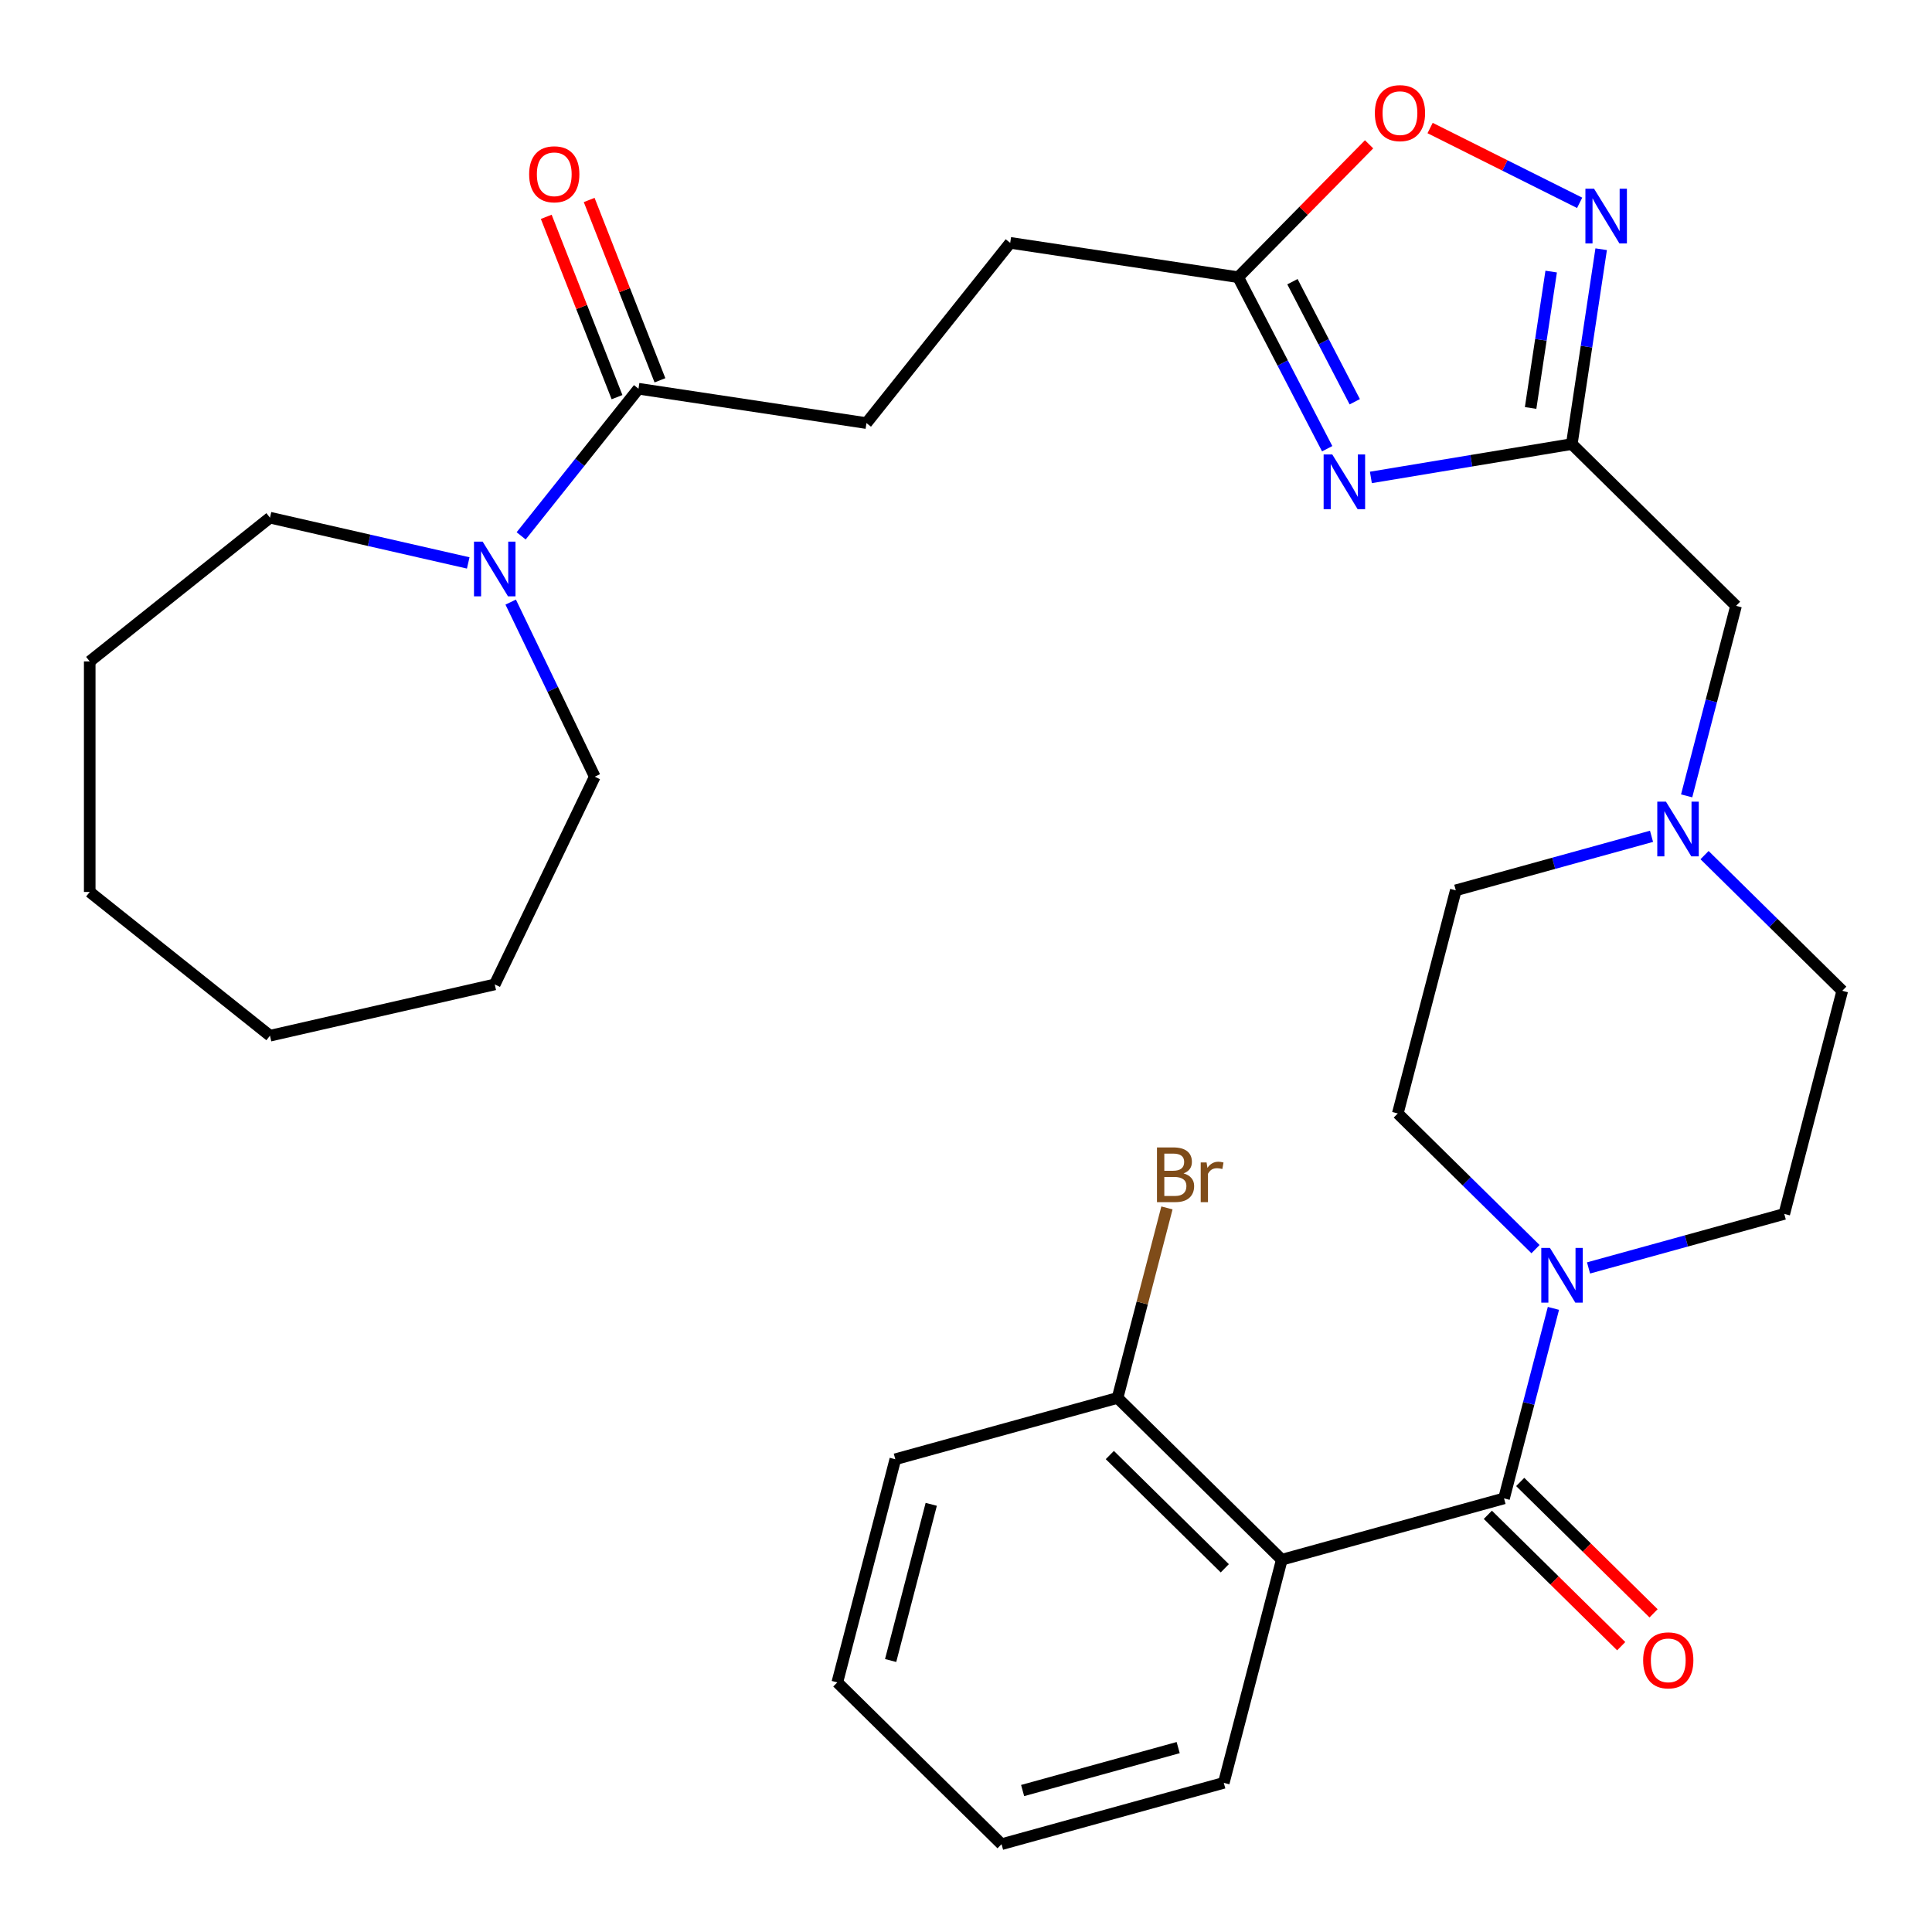 <?xml version='1.0' encoding='iso-8859-1'?>
<svg version='1.1' baseProfile='full'
              xmlns='http://www.w3.org/2000/svg'
                      xmlns:rdkit='http://www.rdkit.org/xml'
                      xmlns:xlink='http://www.w3.org/1999/xlink'
                  xml:space='preserve'
width='1000px' height='1000px' viewBox='0 0 1000 1000'>
<!-- END OF HEADER -->
<rect style='opacity:1.0;fill:#FFFFFF;stroke:none' width='1000' height='1000' x='0' y='0'> </rect>
<path class='bond-2' d='M 778.482,775.561 L 663.453,807.307' style='fill:none;fill-rule:evenodd;stroke:#000000;stroke-width:6px;stroke-linecap:butt;stroke-linejoin:miter;stroke-opacity:1' />
<path class='bond-4' d='M 778.482,775.561 L 791.265,726.387' style='fill:none;fill-rule:evenodd;stroke:#000000;stroke-width:6px;stroke-linecap:butt;stroke-linejoin:miter;stroke-opacity:1' />
<path class='bond-4' d='M 791.265,726.387 L 804.048,677.212' style='fill:none;fill-rule:evenodd;stroke:#0000FF;stroke-width:6px;stroke-linecap:butt;stroke-linejoin:miter;stroke-opacity:1' />
<path class='bond-12' d='M 770.108,784.062 L 804.62,818.062' style='fill:none;fill-rule:evenodd;stroke:#000000;stroke-width:6px;stroke-linecap:butt;stroke-linejoin:miter;stroke-opacity:1' />
<path class='bond-12' d='M 804.62,818.062 L 839.133,852.062' style='fill:none;fill-rule:evenodd;stroke:#FF0000;stroke-width:6px;stroke-linecap:butt;stroke-linejoin:miter;stroke-opacity:1' />
<path class='bond-12' d='M 786.857,767.06 L 821.369,801.06' style='fill:none;fill-rule:evenodd;stroke:#000000;stroke-width:6px;stroke-linecap:butt;stroke-linejoin:miter;stroke-opacity:1' />
<path class='bond-12' d='M 821.369,801.06 L 855.882,835.06' style='fill:none;fill-rule:evenodd;stroke:#FF0000;stroke-width:6px;stroke-linecap:butt;stroke-linejoin:miter;stroke-opacity:1' />
<path class='bond-0' d='M 709.567,247.117 L 761.565,238.482' style='fill:none;fill-rule:evenodd;stroke:#0000FF;stroke-width:6px;stroke-linecap:butt;stroke-linejoin:miter;stroke-opacity:1' />
<path class='bond-0' d='M 761.565,238.482 L 813.562,229.848' style='fill:none;fill-rule:evenodd;stroke:#000000;stroke-width:6px;stroke-linecap:butt;stroke-linejoin:miter;stroke-opacity:1' />
<path class='bond-5' d='M 686.947,232.253 L 663.911,187.867' style='fill:none;fill-rule:evenodd;stroke:#0000FF;stroke-width:6px;stroke-linecap:butt;stroke-linejoin:miter;stroke-opacity:1' />
<path class='bond-5' d='M 663.911,187.867 L 640.875,143.48' style='fill:none;fill-rule:evenodd;stroke:#000000;stroke-width:6px;stroke-linecap:butt;stroke-linejoin:miter;stroke-opacity:1' />
<path class='bond-5' d='M 701.219,207.943 L 685.094,176.873' style='fill:none;fill-rule:evenodd;stroke:#0000FF;stroke-width:6px;stroke-linecap:butt;stroke-linejoin:miter;stroke-opacity:1' />
<path class='bond-5' d='M 685.094,176.873 L 668.969,145.802' style='fill:none;fill-rule:evenodd;stroke:#000000;stroke-width:6px;stroke-linecap:butt;stroke-linejoin:miter;stroke-opacity:1' />
<path class='bond-1' d='M 813.562,229.848 L 898.57,313.593' style='fill:none;fill-rule:evenodd;stroke:#000000;stroke-width:6px;stroke-linecap:butt;stroke-linejoin:miter;stroke-opacity:1' />
<path class='bond-3' d='M 813.562,229.848 L 821.163,179.421' style='fill:none;fill-rule:evenodd;stroke:#000000;stroke-width:6px;stroke-linecap:butt;stroke-linejoin:miter;stroke-opacity:1' />
<path class='bond-3' d='M 821.163,179.421 L 828.763,128.994' style='fill:none;fill-rule:evenodd;stroke:#0000FF;stroke-width:6px;stroke-linecap:butt;stroke-linejoin:miter;stroke-opacity:1' />
<path class='bond-3' d='M 792.243,211.163 L 797.563,175.864' style='fill:none;fill-rule:evenodd;stroke:#000000;stroke-width:6px;stroke-linecap:butt;stroke-linejoin:miter;stroke-opacity:1' />
<path class='bond-3' d='M 797.563,175.864 L 802.884,140.565' style='fill:none;fill-rule:evenodd;stroke:#0000FF;stroke-width:6px;stroke-linecap:butt;stroke-linejoin:miter;stroke-opacity:1' />
<path class='bond-10' d='M 663.453,807.307 L 578.445,723.562' style='fill:none;fill-rule:evenodd;stroke:#000000;stroke-width:6px;stroke-linecap:butt;stroke-linejoin:miter;stroke-opacity:1' />
<path class='bond-10' d='M 633.952,811.747 L 574.447,753.125' style='fill:none;fill-rule:evenodd;stroke:#000000;stroke-width:6px;stroke-linecap:butt;stroke-linejoin:miter;stroke-opacity:1' />
<path class='bond-21' d='M 663.453,807.307 L 633.431,922.799' style='fill:none;fill-rule:evenodd;stroke:#000000;stroke-width:6px;stroke-linecap:butt;stroke-linejoin:miter;stroke-opacity:1' />
<path class='bond-8' d='M 817.624,104.987 L 778.922,85.63' style='fill:none;fill-rule:evenodd;stroke:#0000FF;stroke-width:6px;stroke-linecap:butt;stroke-linejoin:miter;stroke-opacity:1' />
<path class='bond-8' d='M 778.922,85.63 L 740.221,66.274' style='fill:none;fill-rule:evenodd;stroke:#FF0000;stroke-width:6px;stroke-linecap:butt;stroke-linejoin:miter;stroke-opacity:1' />
<path class='bond-13' d='M 822.228,656.282 L 872.881,642.302' style='fill:none;fill-rule:evenodd;stroke:#0000FF;stroke-width:6px;stroke-linecap:butt;stroke-linejoin:miter;stroke-opacity:1' />
<path class='bond-13' d='M 872.881,642.302 L 923.534,628.323' style='fill:none;fill-rule:evenodd;stroke:#000000;stroke-width:6px;stroke-linecap:butt;stroke-linejoin:miter;stroke-opacity:1' />
<path class='bond-14' d='M 794.781,646.55 L 759.139,611.437' style='fill:none;fill-rule:evenodd;stroke:#0000FF;stroke-width:6px;stroke-linecap:butt;stroke-linejoin:miter;stroke-opacity:1' />
<path class='bond-14' d='M 759.139,611.437 L 723.496,576.323' style='fill:none;fill-rule:evenodd;stroke:#000000;stroke-width:6px;stroke-linecap:butt;stroke-linejoin:miter;stroke-opacity:1' />
<path class='bond-19' d='M 640.875,143.48 L 522.878,125.695' style='fill:none;fill-rule:evenodd;stroke:#000000;stroke-width:6px;stroke-linecap:butt;stroke-linejoin:miter;stroke-opacity:1' />
<path class='bond-33' d='M 640.875,143.48 L 674.757,109.088' style='fill:none;fill-rule:evenodd;stroke:#000000;stroke-width:6px;stroke-linecap:butt;stroke-linejoin:miter;stroke-opacity:1' />
<path class='bond-33' d='M 674.757,109.088 L 708.638,74.697' style='fill:none;fill-rule:evenodd;stroke:#FF0000;stroke-width:6px;stroke-linecap:butt;stroke-linejoin:miter;stroke-opacity:1' />
<path class='bond-6' d='M 269.75,277.359 L 300.115,239.282' style='fill:none;fill-rule:evenodd;stroke:#0000FF;stroke-width:6px;stroke-linecap:butt;stroke-linejoin:miter;stroke-opacity:1' />
<path class='bond-6' d='M 300.115,239.282 L 330.479,201.206' style='fill:none;fill-rule:evenodd;stroke:#000000;stroke-width:6px;stroke-linecap:butt;stroke-linejoin:miter;stroke-opacity:1' />
<path class='bond-22' d='M 264.334,311.645 L 286.094,356.83' style='fill:none;fill-rule:evenodd;stroke:#0000FF;stroke-width:6px;stroke-linecap:butt;stroke-linejoin:miter;stroke-opacity:1' />
<path class='bond-22' d='M 286.094,356.83 L 307.854,402.015' style='fill:none;fill-rule:evenodd;stroke:#000000;stroke-width:6px;stroke-linecap:butt;stroke-linejoin:miter;stroke-opacity:1' />
<path class='bond-23' d='M 242.355,291.37 L 191.047,279.659' style='fill:none;fill-rule:evenodd;stroke:#0000FF;stroke-width:6px;stroke-linecap:butt;stroke-linejoin:miter;stroke-opacity:1' />
<path class='bond-23' d='M 191.047,279.659 L 139.74,267.949' style='fill:none;fill-rule:evenodd;stroke:#000000;stroke-width:6px;stroke-linecap:butt;stroke-linejoin:miter;stroke-opacity:1' />
<path class='bond-7' d='M 330.479,201.206 L 448.477,218.991' style='fill:none;fill-rule:evenodd;stroke:#000000;stroke-width:6px;stroke-linecap:butt;stroke-linejoin:miter;stroke-opacity:1' />
<path class='bond-15' d='M 341.588,196.846 L 323.271,150.177' style='fill:none;fill-rule:evenodd;stroke:#000000;stroke-width:6px;stroke-linecap:butt;stroke-linejoin:miter;stroke-opacity:1' />
<path class='bond-15' d='M 323.271,150.177 L 304.955,103.508' style='fill:none;fill-rule:evenodd;stroke:#FF0000;stroke-width:6px;stroke-linecap:butt;stroke-linejoin:miter;stroke-opacity:1' />
<path class='bond-15' d='M 319.371,205.566 L 301.055,158.897' style='fill:none;fill-rule:evenodd;stroke:#000000;stroke-width:6px;stroke-linecap:butt;stroke-linejoin:miter;stroke-opacity:1' />
<path class='bond-15' d='M 301.055,158.897 L 282.739,112.227' style='fill:none;fill-rule:evenodd;stroke:#FF0000;stroke-width:6px;stroke-linecap:butt;stroke-linejoin:miter;stroke-opacity:1' />
<path class='bond-9' d='M 854.825,432.873 L 804.172,446.852' style='fill:none;fill-rule:evenodd;stroke:#0000FF;stroke-width:6px;stroke-linecap:butt;stroke-linejoin:miter;stroke-opacity:1' />
<path class='bond-9' d='M 804.172,446.852 L 753.518,460.832' style='fill:none;fill-rule:evenodd;stroke:#000000;stroke-width:6px;stroke-linecap:butt;stroke-linejoin:miter;stroke-opacity:1' />
<path class='bond-11' d='M 873.005,411.942 L 885.787,362.768' style='fill:none;fill-rule:evenodd;stroke:#0000FF;stroke-width:6px;stroke-linecap:butt;stroke-linejoin:miter;stroke-opacity:1' />
<path class='bond-11' d='M 885.787,362.768 L 898.57,313.593' style='fill:none;fill-rule:evenodd;stroke:#000000;stroke-width:6px;stroke-linecap:butt;stroke-linejoin:miter;stroke-opacity:1' />
<path class='bond-31' d='M 882.271,442.605 L 917.914,477.718' style='fill:none;fill-rule:evenodd;stroke:#0000FF;stroke-width:6px;stroke-linecap:butt;stroke-linejoin:miter;stroke-opacity:1' />
<path class='bond-31' d='M 917.914,477.718 L 953.556,512.831' style='fill:none;fill-rule:evenodd;stroke:#000000;stroke-width:6px;stroke-linecap:butt;stroke-linejoin:miter;stroke-opacity:1' />
<path class='bond-20' d='M 578.445,723.562 L 591.227,674.387' style='fill:none;fill-rule:evenodd;stroke:#000000;stroke-width:6px;stroke-linecap:butt;stroke-linejoin:miter;stroke-opacity:1' />
<path class='bond-20' d='M 591.227,674.387 L 604.01,625.213' style='fill:none;fill-rule:evenodd;stroke:#7F4C19;stroke-width:6px;stroke-linecap:butt;stroke-linejoin:miter;stroke-opacity:1' />
<path class='bond-24' d='M 578.445,723.562 L 463.415,755.308' style='fill:none;fill-rule:evenodd;stroke:#000000;stroke-width:6px;stroke-linecap:butt;stroke-linejoin:miter;stroke-opacity:1' />
<path class='bond-18' d='M 923.534,628.323 L 953.556,512.831' style='fill:none;fill-rule:evenodd;stroke:#000000;stroke-width:6px;stroke-linecap:butt;stroke-linejoin:miter;stroke-opacity:1' />
<path class='bond-17' d='M 723.496,576.323 L 753.518,460.832' style='fill:none;fill-rule:evenodd;stroke:#000000;stroke-width:6px;stroke-linecap:butt;stroke-linejoin:miter;stroke-opacity:1' />
<path class='bond-16' d='M 448.477,218.991 L 522.878,125.695' style='fill:none;fill-rule:evenodd;stroke:#000000;stroke-width:6px;stroke-linecap:butt;stroke-linejoin:miter;stroke-opacity:1' />
<path class='bond-25' d='M 633.431,922.799 L 518.401,954.545' style='fill:none;fill-rule:evenodd;stroke:#000000;stroke-width:6px;stroke-linecap:butt;stroke-linejoin:miter;stroke-opacity:1' />
<path class='bond-25' d='M 609.827,904.555 L 529.306,926.778' style='fill:none;fill-rule:evenodd;stroke:#000000;stroke-width:6px;stroke-linecap:butt;stroke-linejoin:miter;stroke-opacity:1' />
<path class='bond-27' d='M 307.854,402.015 L 256.078,509.528' style='fill:none;fill-rule:evenodd;stroke:#000000;stroke-width:6px;stroke-linecap:butt;stroke-linejoin:miter;stroke-opacity:1' />
<path class='bond-26' d='M 139.74,267.949 L 46.444,342.35' style='fill:none;fill-rule:evenodd;stroke:#000000;stroke-width:6px;stroke-linecap:butt;stroke-linejoin:miter;stroke-opacity:1' />
<path class='bond-32' d='M 463.415,755.308 L 433.393,870.8' style='fill:none;fill-rule:evenodd;stroke:#000000;stroke-width:6px;stroke-linecap:butt;stroke-linejoin:miter;stroke-opacity:1' />
<path class='bond-32' d='M 482.01,778.636 L 460.994,859.48' style='fill:none;fill-rule:evenodd;stroke:#000000;stroke-width:6px;stroke-linecap:butt;stroke-linejoin:miter;stroke-opacity:1' />
<path class='bond-28' d='M 518.401,954.545 L 433.393,870.8' style='fill:none;fill-rule:evenodd;stroke:#000000;stroke-width:6px;stroke-linecap:butt;stroke-linejoin:miter;stroke-opacity:1' />
<path class='bond-30' d='M 46.444,342.35 L 46.444,461.68' style='fill:none;fill-rule:evenodd;stroke:#000000;stroke-width:6px;stroke-linecap:butt;stroke-linejoin:miter;stroke-opacity:1' />
<path class='bond-29' d='M 256.078,509.528 L 139.74,536.081' style='fill:none;fill-rule:evenodd;stroke:#000000;stroke-width:6px;stroke-linecap:butt;stroke-linejoin:miter;stroke-opacity:1' />
<path class='bond-34' d='M 139.74,536.081 L 46.444,461.68' style='fill:none;fill-rule:evenodd;stroke:#000000;stroke-width:6px;stroke-linecap:butt;stroke-linejoin:miter;stroke-opacity:1' />
<path  class='atom-1' d='M 689.584 235.236
L 698.864 250.236
Q 699.784 251.716, 701.264 254.396
Q 702.744 257.076, 702.824 257.236
L 702.824 235.236
L 706.584 235.236
L 706.584 263.556
L 702.704 263.556
L 692.744 247.156
Q 691.584 245.236, 690.344 243.036
Q 689.144 240.836, 688.784 240.156
L 688.784 263.556
L 685.104 263.556
L 685.104 235.236
L 689.584 235.236
' fill='#0000FF'/>
<path  class='atom-4' d='M 825.087 97.69
L 834.367 112.69
Q 835.287 114.17, 836.767 116.85
Q 838.247 119.53, 838.327 119.69
L 838.327 97.69
L 842.087 97.69
L 842.087 126.01
L 838.207 126.01
L 828.247 109.61
Q 827.087 107.69, 825.847 105.49
Q 824.647 103.29, 824.287 102.61
L 824.287 126.01
L 820.607 126.01
L 820.607 97.69
L 825.087 97.69
' fill='#0000FF'/>
<path  class='atom-5' d='M 802.244 645.909
L 811.524 660.909
Q 812.444 662.389, 813.924 665.069
Q 815.404 667.749, 815.484 667.909
L 815.484 645.909
L 819.244 645.909
L 819.244 674.229
L 815.364 674.229
L 805.404 657.829
Q 804.244 655.909, 803.004 653.709
Q 801.804 651.509, 801.444 650.829
L 801.444 674.229
L 797.764 674.229
L 797.764 645.909
L 802.244 645.909
' fill='#0000FF'/>
<path  class='atom-7' d='M 249.818 280.342
L 259.098 295.342
Q 260.018 296.822, 261.498 299.502
Q 262.978 302.182, 263.058 302.342
L 263.058 280.342
L 266.818 280.342
L 266.818 308.662
L 262.938 308.662
L 252.978 292.262
Q 251.818 290.342, 250.578 288.142
Q 249.378 285.942, 249.018 285.262
L 249.018 308.662
L 245.338 308.662
L 245.338 280.342
L 249.818 280.342
' fill='#0000FF'/>
<path  class='atom-9' d='M 711.621 58.552
Q 711.621 51.752, 714.981 47.952
Q 718.341 44.152, 724.621 44.152
Q 730.901 44.152, 734.261 47.952
Q 737.621 51.752, 737.621 58.552
Q 737.621 65.432, 734.221 69.352
Q 730.821 73.232, 724.621 73.232
Q 718.381 73.232, 714.981 69.352
Q 711.621 65.472, 711.621 58.552
M 724.621 70.032
Q 728.941 70.032, 731.261 67.152
Q 733.621 64.232, 733.621 58.552
Q 733.621 52.992, 731.261 50.192
Q 728.941 47.352, 724.621 47.352
Q 720.301 47.352, 717.941 50.152
Q 715.621 52.952, 715.621 58.552
Q 715.621 64.272, 717.941 67.152
Q 720.301 70.032, 724.621 70.032
' fill='#FF0000'/>
<path  class='atom-10' d='M 862.288 414.925
L 871.568 429.925
Q 872.488 431.405, 873.968 434.085
Q 875.448 436.765, 875.528 436.925
L 875.528 414.925
L 879.288 414.925
L 879.288 443.245
L 875.408 443.245
L 865.448 426.845
Q 864.288 424.925, 863.048 422.725
Q 861.848 420.525, 861.488 419.845
L 861.488 443.245
L 857.808 443.245
L 857.808 414.925
L 862.288 414.925
' fill='#0000FF'/>
<path  class='atom-13' d='M 850.49 859.387
Q 850.49 852.587, 853.85 848.787
Q 857.21 844.987, 863.49 844.987
Q 869.77 844.987, 873.13 848.787
Q 876.49 852.587, 876.49 859.387
Q 876.49 866.267, 873.09 870.187
Q 869.69 874.067, 863.49 874.067
Q 857.25 874.067, 853.85 870.187
Q 850.49 866.307, 850.49 859.387
M 863.49 870.867
Q 867.81 870.867, 870.13 867.987
Q 872.49 865.067, 872.49 859.387
Q 872.49 853.827, 870.13 851.027
Q 867.81 848.187, 863.49 848.187
Q 859.17 848.187, 856.81 850.987
Q 854.49 853.787, 854.49 859.387
Q 854.49 865.107, 856.81 867.987
Q 859.17 870.867, 863.49 870.867
' fill='#FF0000'/>
<path  class='atom-16' d='M 273.883 90.205
Q 273.883 83.405, 277.243 79.605
Q 280.603 75.805, 286.883 75.805
Q 293.163 75.805, 296.523 79.605
Q 299.883 83.405, 299.883 90.205
Q 299.883 97.085, 296.483 101.005
Q 293.083 104.885, 286.883 104.885
Q 280.643 104.885, 277.243 101.005
Q 273.883 97.125, 273.883 90.205
M 286.883 101.685
Q 291.203 101.685, 293.523 98.805
Q 295.883 95.885, 295.883 90.205
Q 295.883 84.645, 293.523 81.845
Q 291.203 79.005, 286.883 79.005
Q 282.563 79.005, 280.203 81.805
Q 277.883 84.605, 277.883 90.205
Q 277.883 95.925, 280.203 98.805
Q 282.563 101.685, 286.883 101.685
' fill='#FF0000'/>
<path  class='atom-21' d='M 612.607 607.35
Q 615.327 608.11, 616.687 609.79
Q 618.087 611.43, 618.087 613.87
Q 618.087 617.79, 615.567 620.03
Q 613.087 622.23, 608.367 622.23
L 598.847 622.23
L 598.847 593.91
L 607.207 593.91
Q 612.047 593.91, 614.487 595.87
Q 616.927 597.83, 616.927 601.43
Q 616.927 605.71, 612.607 607.35
M 602.647 597.11
L 602.647 605.99
L 607.207 605.99
Q 610.007 605.99, 611.447 604.87
Q 612.927 603.71, 612.927 601.43
Q 612.927 597.11, 607.207 597.11
L 602.647 597.11
M 608.367 619.03
Q 611.127 619.03, 612.607 617.71
Q 614.087 616.39, 614.087 613.87
Q 614.087 611.55, 612.447 610.39
Q 610.847 609.19, 607.767 609.19
L 602.647 609.19
L 602.647 619.03
L 608.367 619.03
' fill='#7F4C19'/>
<path  class='atom-21' d='M 624.527 601.67
L 624.967 604.51
Q 627.127 601.31, 630.647 601.31
Q 631.767 601.31, 633.287 601.71
L 632.687 605.07
Q 630.967 604.67, 630.007 604.67
Q 628.327 604.67, 627.207 605.35
Q 626.127 605.99, 625.247 607.55
L 625.247 622.23
L 621.487 622.23
L 621.487 601.67
L 624.527 601.67
' fill='#7F4C19'/>
</svg>
